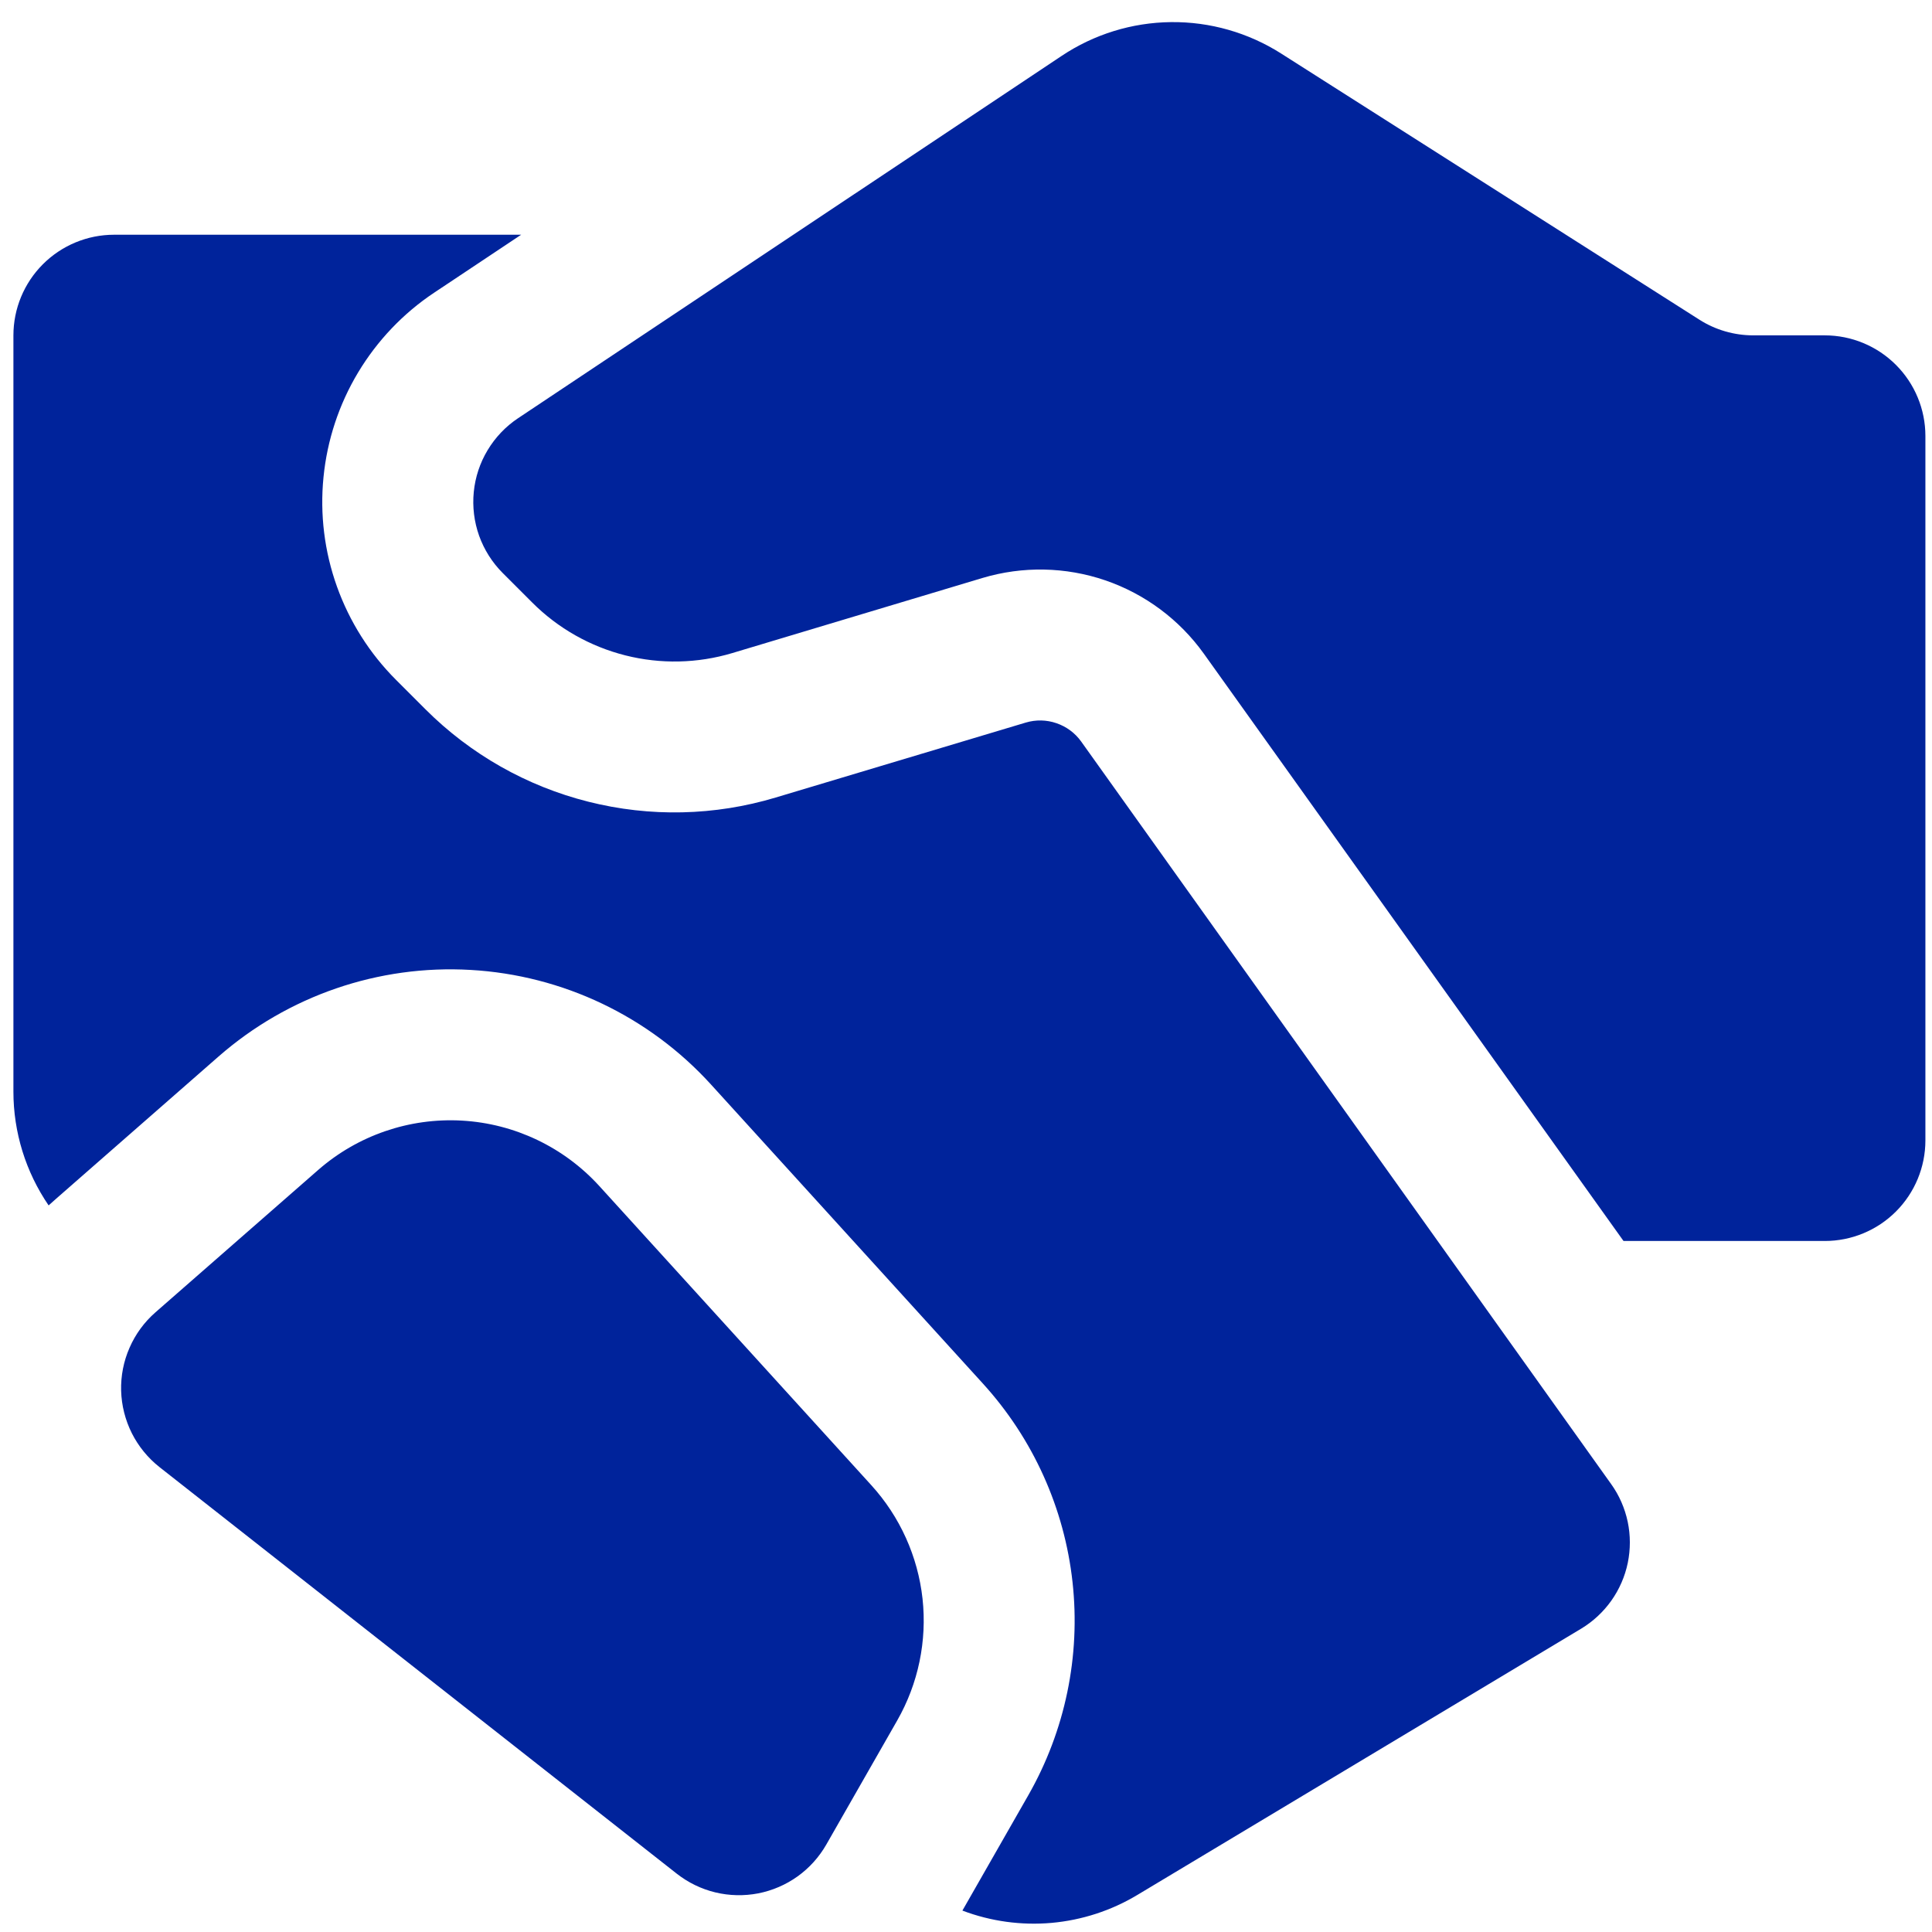 <svg width="36" height="36" viewBox="0 0 36 36" fill="none" xmlns="http://www.w3.org/2000/svg">
<path d="M32.671 6.249H34.002C34.499 6.249 34.976 6.447 35.328 6.799C35.679 7.15 35.877 7.627 35.877 8.124V21.249C35.877 21.747 35.679 22.224 35.328 22.575C34.976 22.927 34.499 23.124 34.002 23.124H30.252L22.433 12.182C21.978 11.546 21.336 11.068 20.596 10.814C19.856 10.561 19.055 10.546 18.306 10.77L13.645 12.169C12.997 12.363 12.308 12.378 11.652 12.212C10.995 12.046 10.396 11.706 9.918 11.228L9.368 10.678C9.172 10.482 9.022 10.245 8.928 9.984C8.835 9.723 8.801 9.444 8.828 9.168C8.855 8.892 8.943 8.625 9.086 8.388C9.229 8.15 9.422 7.947 9.653 7.793L19.78 1.043C20.384 0.639 21.093 0.42 21.82 0.412C22.547 0.404 23.26 0.608 23.873 0.998L31.666 5.957C31.965 6.148 32.315 6.249 32.671 6.249ZM5.926 21.803L2.896 24.454C2.689 24.635 2.524 24.86 2.414 25.113C2.303 25.365 2.25 25.638 2.257 25.914C2.265 26.189 2.333 26.459 2.456 26.705C2.58 26.951 2.756 27.167 2.973 27.338L12.61 34.913C12.822 35.079 13.067 35.199 13.329 35.262C13.591 35.325 13.864 35.331 14.129 35.28C14.393 35.228 14.644 35.12 14.863 34.963C15.082 34.806 15.264 34.603 15.398 34.369L16.718 32.059C17.111 31.371 17.276 30.576 17.19 29.789C17.103 29.001 16.769 28.261 16.236 27.675L11.17 22.103C10.509 21.376 9.59 20.937 8.609 20.881C7.628 20.825 6.665 21.156 5.926 21.803ZM9.711 4.374H2.125C1.628 4.374 1.151 4.572 0.799 4.924C0.448 5.275 0.25 5.752 0.25 6.249V20.342C0.25 21.098 0.479 21.837 0.906 22.461L1.045 22.337L4.073 19.686C5.367 18.554 7.053 17.974 8.769 18.073C10.486 18.171 12.095 18.939 13.251 20.211L18.317 25.783C19.25 26.809 19.834 28.103 19.985 29.48C20.137 30.858 19.848 32.248 19.161 33.452L17.933 35.601C18.463 35.802 19.032 35.88 19.596 35.83C20.16 35.779 20.706 35.602 21.192 35.31L29.461 30.349C29.682 30.216 29.874 30.038 30.024 29.827C30.174 29.616 30.278 29.377 30.331 29.123C30.383 28.87 30.383 28.609 30.33 28.356C30.276 28.102 30.172 27.863 30.021 27.653L20.146 13.817C20.032 13.658 19.871 13.539 19.686 13.476C19.502 13.412 19.302 13.408 19.114 13.464L14.453 14.861C13.318 15.202 12.113 15.229 10.964 14.939C9.815 14.65 8.766 14.055 7.928 13.217L7.379 12.668C6.888 12.177 6.513 11.584 6.279 10.931C6.045 10.278 5.959 9.582 6.028 8.891C6.096 8.201 6.316 7.535 6.673 6.94C7.03 6.346 7.514 5.837 8.091 5.453L9.711 4.374Z" fill="#00239B"/>
</svg>
